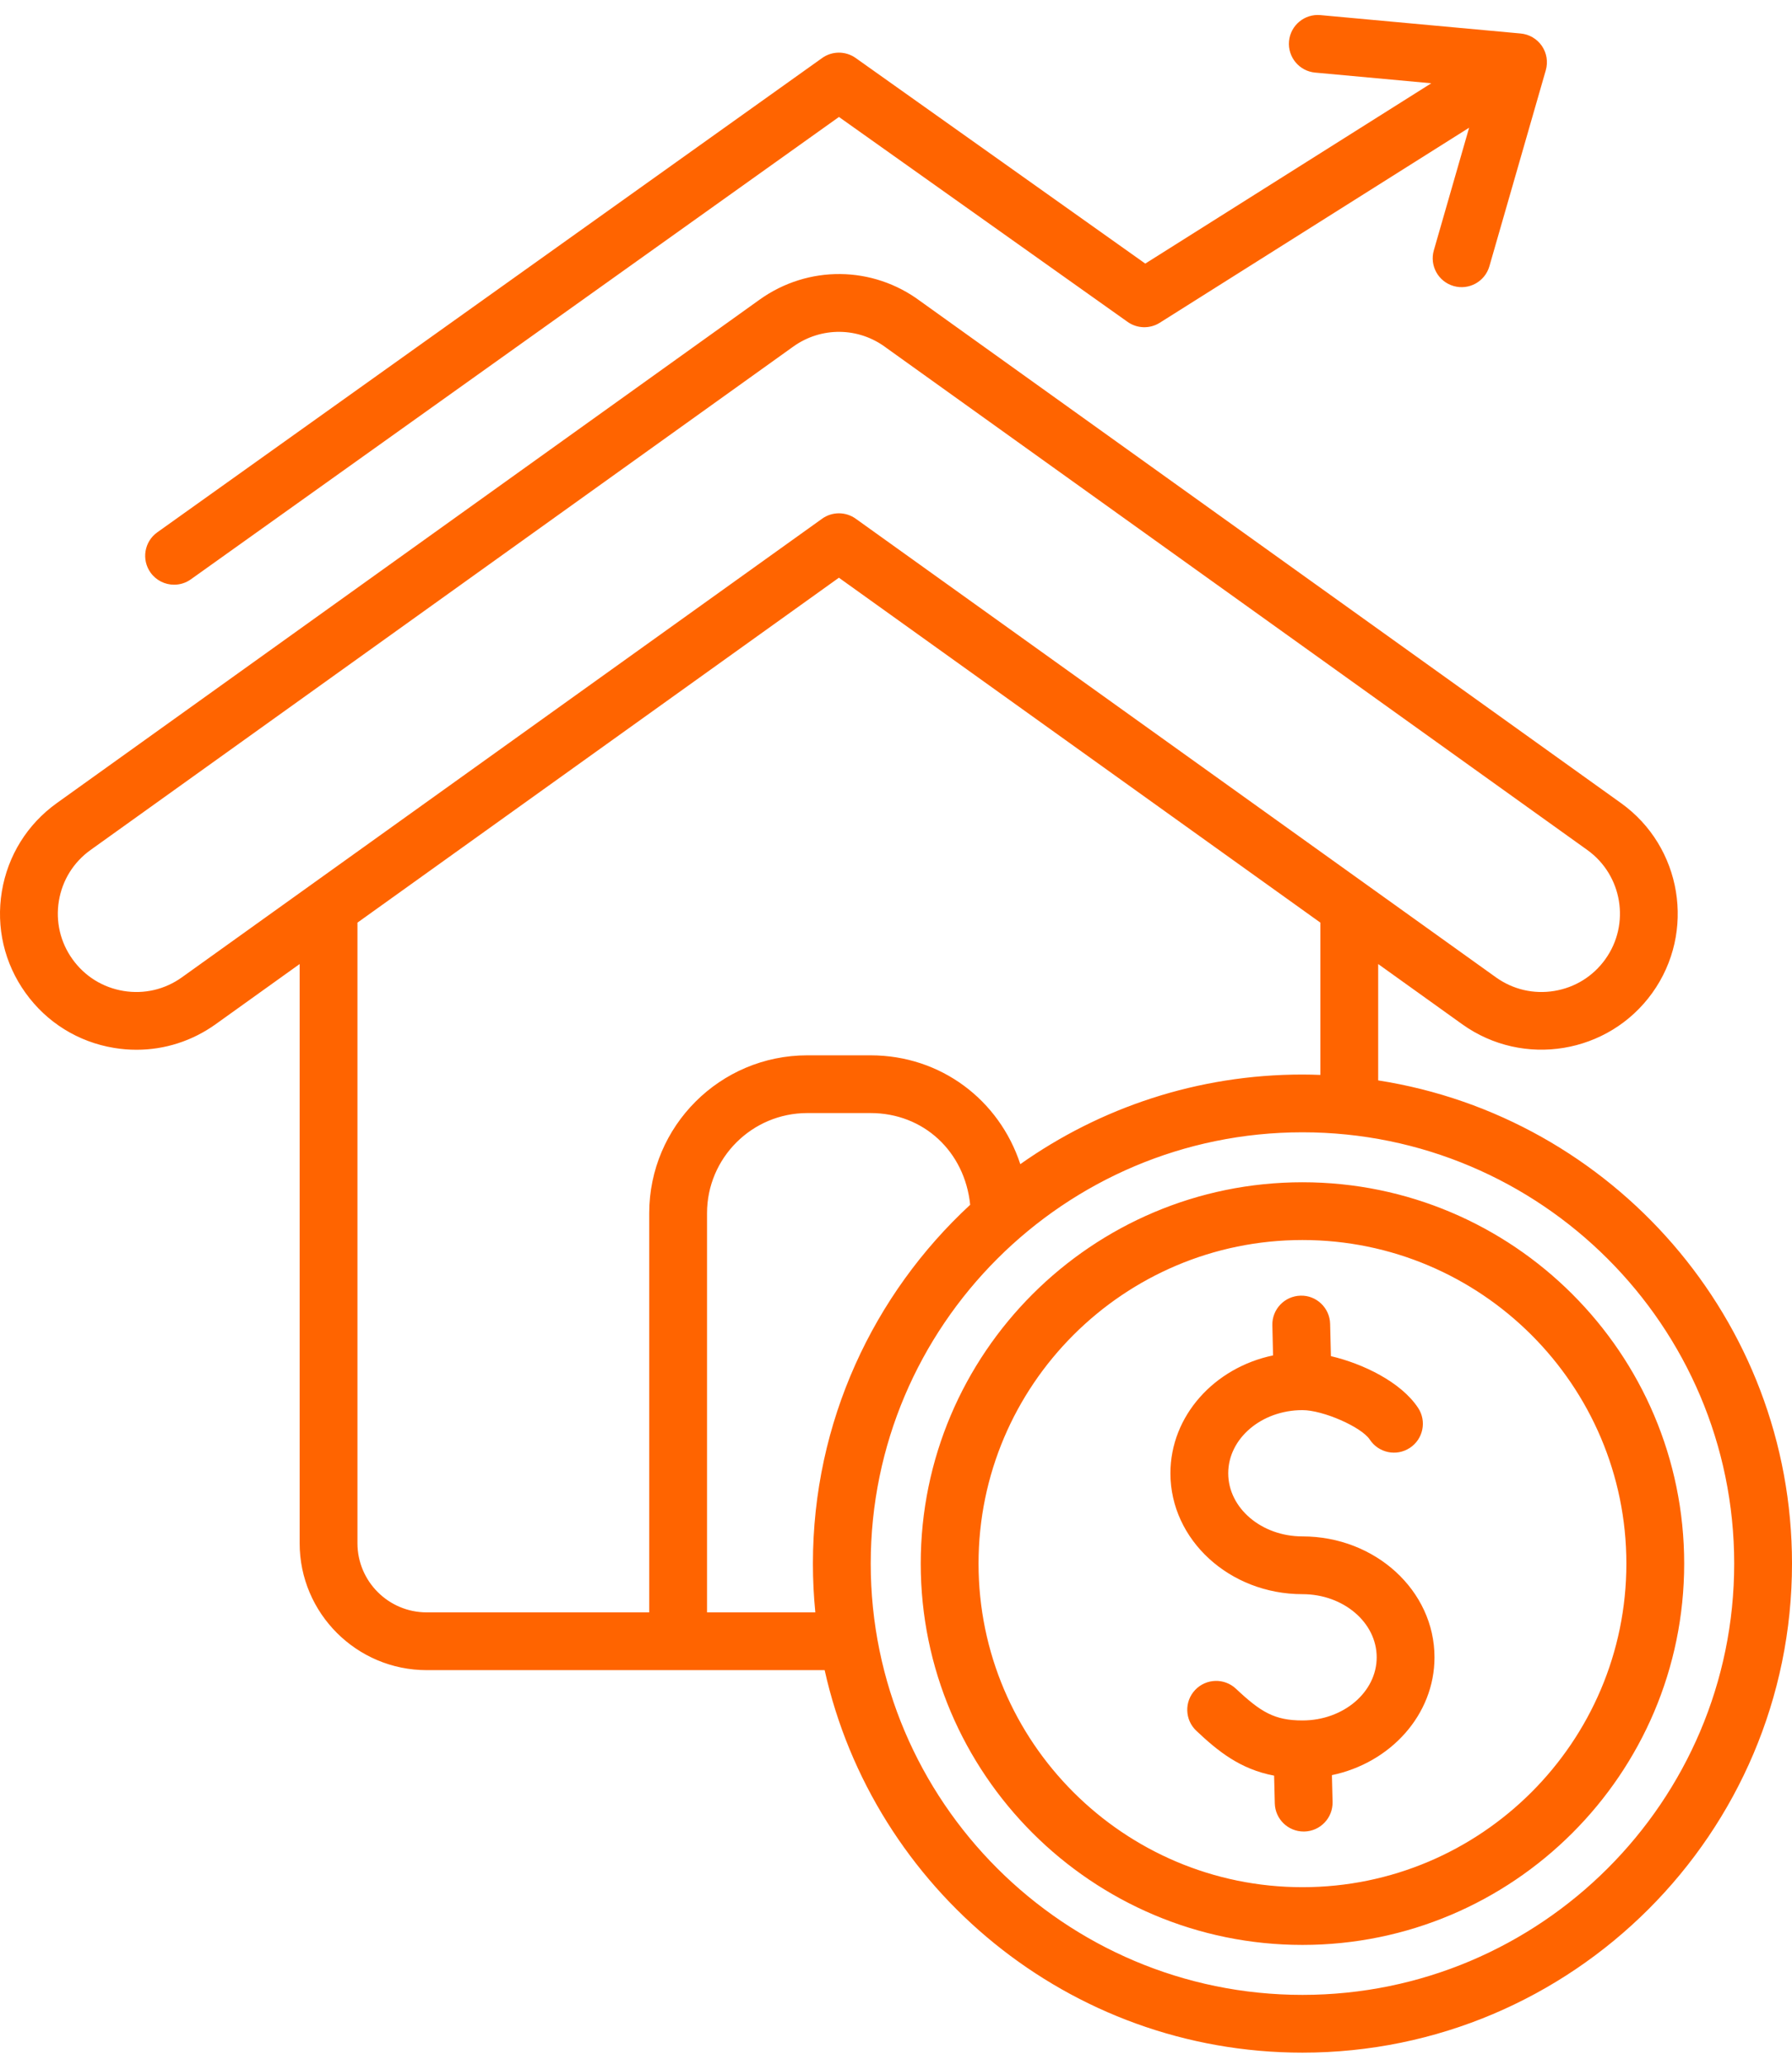 <?xml version="1.0" encoding="UTF-8"?> <svg xmlns="http://www.w3.org/2000/svg" width="66" height="76" viewBox="0 0 66 76" fill="none"> <path d="M5.545 21.076C5.204 20.598 5.314 19.934 5.793 19.593L30.279 2.136C30.648 1.872 31.144 1.872 31.514 2.134L42.181 9.702L52.715 3.065L48.438 2.672C47.853 2.619 47.422 2.101 47.475 1.517C47.529 0.932 48.048 0.502 48.633 0.556L56.006 1.233C56.322 1.262 56.609 1.43 56.788 1.691C56.967 1.953 57.02 2.28 56.932 2.585L54.855 9.8C54.692 10.364 54.103 10.69 53.538 10.528C52.972 10.366 52.646 9.777 52.809 9.213L54.108 4.701L42.714 11.88C42.349 12.11 41.88 12.097 41.529 11.847L30.899 4.305L7.03 21.323C6.843 21.457 6.627 21.521 6.412 21.521C6.08 21.521 5.753 21.366 5.545 21.076V21.076ZM66 57.551C66 67.476 57.912 75.551 47.97 75.551C39.377 75.551 32.169 69.518 30.372 61.472H15.715C13.135 61.472 11.036 59.376 11.036 56.8V35.483L7.94 37.7C7.94 37.7 7.94 37.7 7.94 37.7C7.078 38.316 6.068 38.638 5.029 38.638C4.754 38.638 4.477 38.616 4.2 38.57C2.878 38.352 1.72 37.633 0.94 36.545C0.159 35.458 -0.15 34.132 0.068 32.812C0.287 31.492 1.007 30.335 2.097 29.556L27.976 11.029C29.762 9.752 32.14 9.775 33.898 11.086L59.699 29.557C61.947 31.165 62.466 34.3 60.855 36.545C59.244 38.79 56.104 39.309 53.855 37.7L50.759 35.483V39.766C59.381 41.108 66 48.572 66 57.551V57.551ZM30.277 19.093C30.462 18.96 30.68 18.893 30.897 18.893C31.115 18.893 31.332 18.96 31.518 19.093L55.095 35.972C55.722 36.421 56.487 36.599 57.248 36.473C58.009 36.347 58.675 35.934 59.124 35.307C60.052 34.015 59.753 32.21 58.459 31.284L32.649 12.807C32.643 12.802 32.636 12.798 32.63 12.793C31.618 12.035 30.246 12.02 29.216 12.757L3.337 31.284C2.709 31.733 2.295 32.398 2.169 33.158C2.043 33.918 2.221 34.681 2.671 35.307C3.12 35.934 3.786 36.347 4.547 36.473C5.309 36.599 6.073 36.421 6.7 35.972L30.277 19.093ZM15.715 59.346H23.911V44.654C23.911 41.45 26.522 38.843 29.732 38.843H32.063C34.66 38.843 36.807 40.496 37.578 42.849C40.517 40.772 44.103 39.55 47.97 39.55C48.191 39.55 48.411 39.556 48.63 39.564V33.959L30.897 21.264L13.165 33.959V56.8C13.165 58.204 14.309 59.346 15.715 59.346V59.346ZM30.029 59.346C29.97 58.755 29.94 58.156 29.94 57.55C29.94 52.337 32.172 47.635 35.732 44.344C35.533 42.391 34.023 40.968 32.063 40.968H29.732C27.696 40.968 26.04 42.621 26.04 44.654V59.346H30.029V59.346ZM63.871 57.551C63.871 48.797 56.738 41.676 47.97 41.676C39.202 41.676 32.069 48.797 32.069 57.551C32.069 66.304 39.202 73.425 47.97 73.425C56.738 73.425 63.871 66.304 63.871 57.551V57.551ZM62.029 57.551C62.029 65.29 55.722 71.586 47.97 71.586C40.218 71.586 33.911 65.29 33.911 57.551C33.911 49.811 40.218 43.515 47.97 43.515C55.722 43.515 62.029 49.811 62.029 57.551ZM59.9 57.551C59.9 50.983 54.548 45.641 47.97 45.641C41.392 45.641 36.04 50.983 36.04 57.551C36.04 64.118 41.392 69.461 47.97 69.461C54.548 69.461 59.9 64.118 59.9 57.551ZM47.97 56.55C46.462 56.55 45.236 55.508 45.236 54.226C45.236 52.945 46.462 51.902 47.97 51.902C48.729 51.902 50.143 52.521 50.451 52.988C50.774 53.478 51.433 53.614 51.925 53.292C52.416 52.97 52.553 52.311 52.23 51.821C51.602 50.867 50.194 50.191 49.018 49.915L48.989 48.726C48.975 48.139 48.482 47.67 47.9 47.689C47.312 47.703 46.847 48.19 46.861 48.777L46.887 49.888C44.725 50.339 43.107 52.113 43.107 54.226C43.107 56.679 45.288 58.676 47.97 58.676C49.478 58.676 50.704 59.718 50.704 61C50.704 62.281 49.478 63.324 47.97 63.324C46.943 63.324 46.436 63.018 45.522 62.158C45.094 61.755 44.421 61.775 44.017 62.202C43.614 62.629 43.633 63.301 44.061 63.704C44.842 64.439 45.659 65.115 46.926 65.356L46.951 66.375C46.965 66.953 47.438 67.412 48.014 67.412C48.023 67.412 48.032 67.412 48.041 67.412C48.628 67.398 49.093 66.911 49.079 66.324L49.055 65.337C51.216 64.885 52.833 63.112 52.833 61C52.833 58.546 50.652 56.55 47.97 56.55V56.55Z" fill="#FF6400"></path> </svg> 